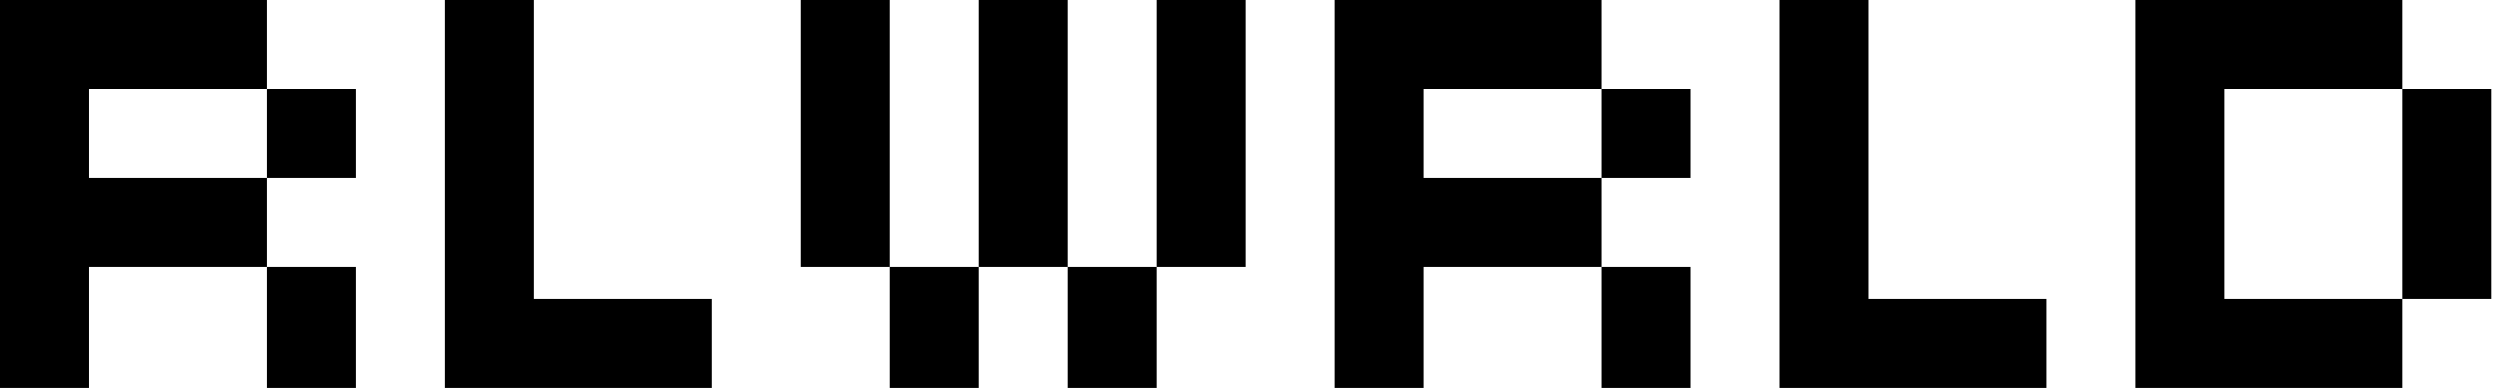<svg width="232" height="36" viewBox="0 0 232 36" fill="none" xmlns="http://www.w3.org/2000/svg">
<path d="M206.422 27.743H222.936V36H198.165V0H222.936V8.257H206.422V27.743ZM231.193 27.743H222.936V8.257H231.193V27.743Z" fill="black"/>
<path d="M132.11 36H123.854V0H148.624V8.257H132.11V16.514H148.624V24.771H132.11V36ZM156.881 16.514H148.624V8.257H156.881V16.514ZM156.881 36H148.624V24.771H156.881V36Z" fill="black"/>
<path d="M82.568 24.771H74.311V0H82.568V24.771ZM90.825 24.771V0H99.082V24.771H90.825ZM107.339 24.771V0H115.596V24.771H107.339ZM90.825 36H82.568V24.771H90.825V36ZM107.339 36H99.082V24.771H107.339V36Z" fill="black"/>
<path d="M66.055 27.743V36H41.284V0H49.541V27.743H66.055Z" fill="black"/>
<path d="M189.908 27.743V36H165.138V0H173.395V27.743H189.908Z" fill="black"/>
<path d="M8.257 36H0V0H24.771V8.257H8.257V16.514H24.771V24.771H8.257V36ZM33.028 16.514H24.771V8.257H33.028V16.514ZM33.028 36H24.771V24.771H33.028V36Z" fill="black"/>
</svg>
